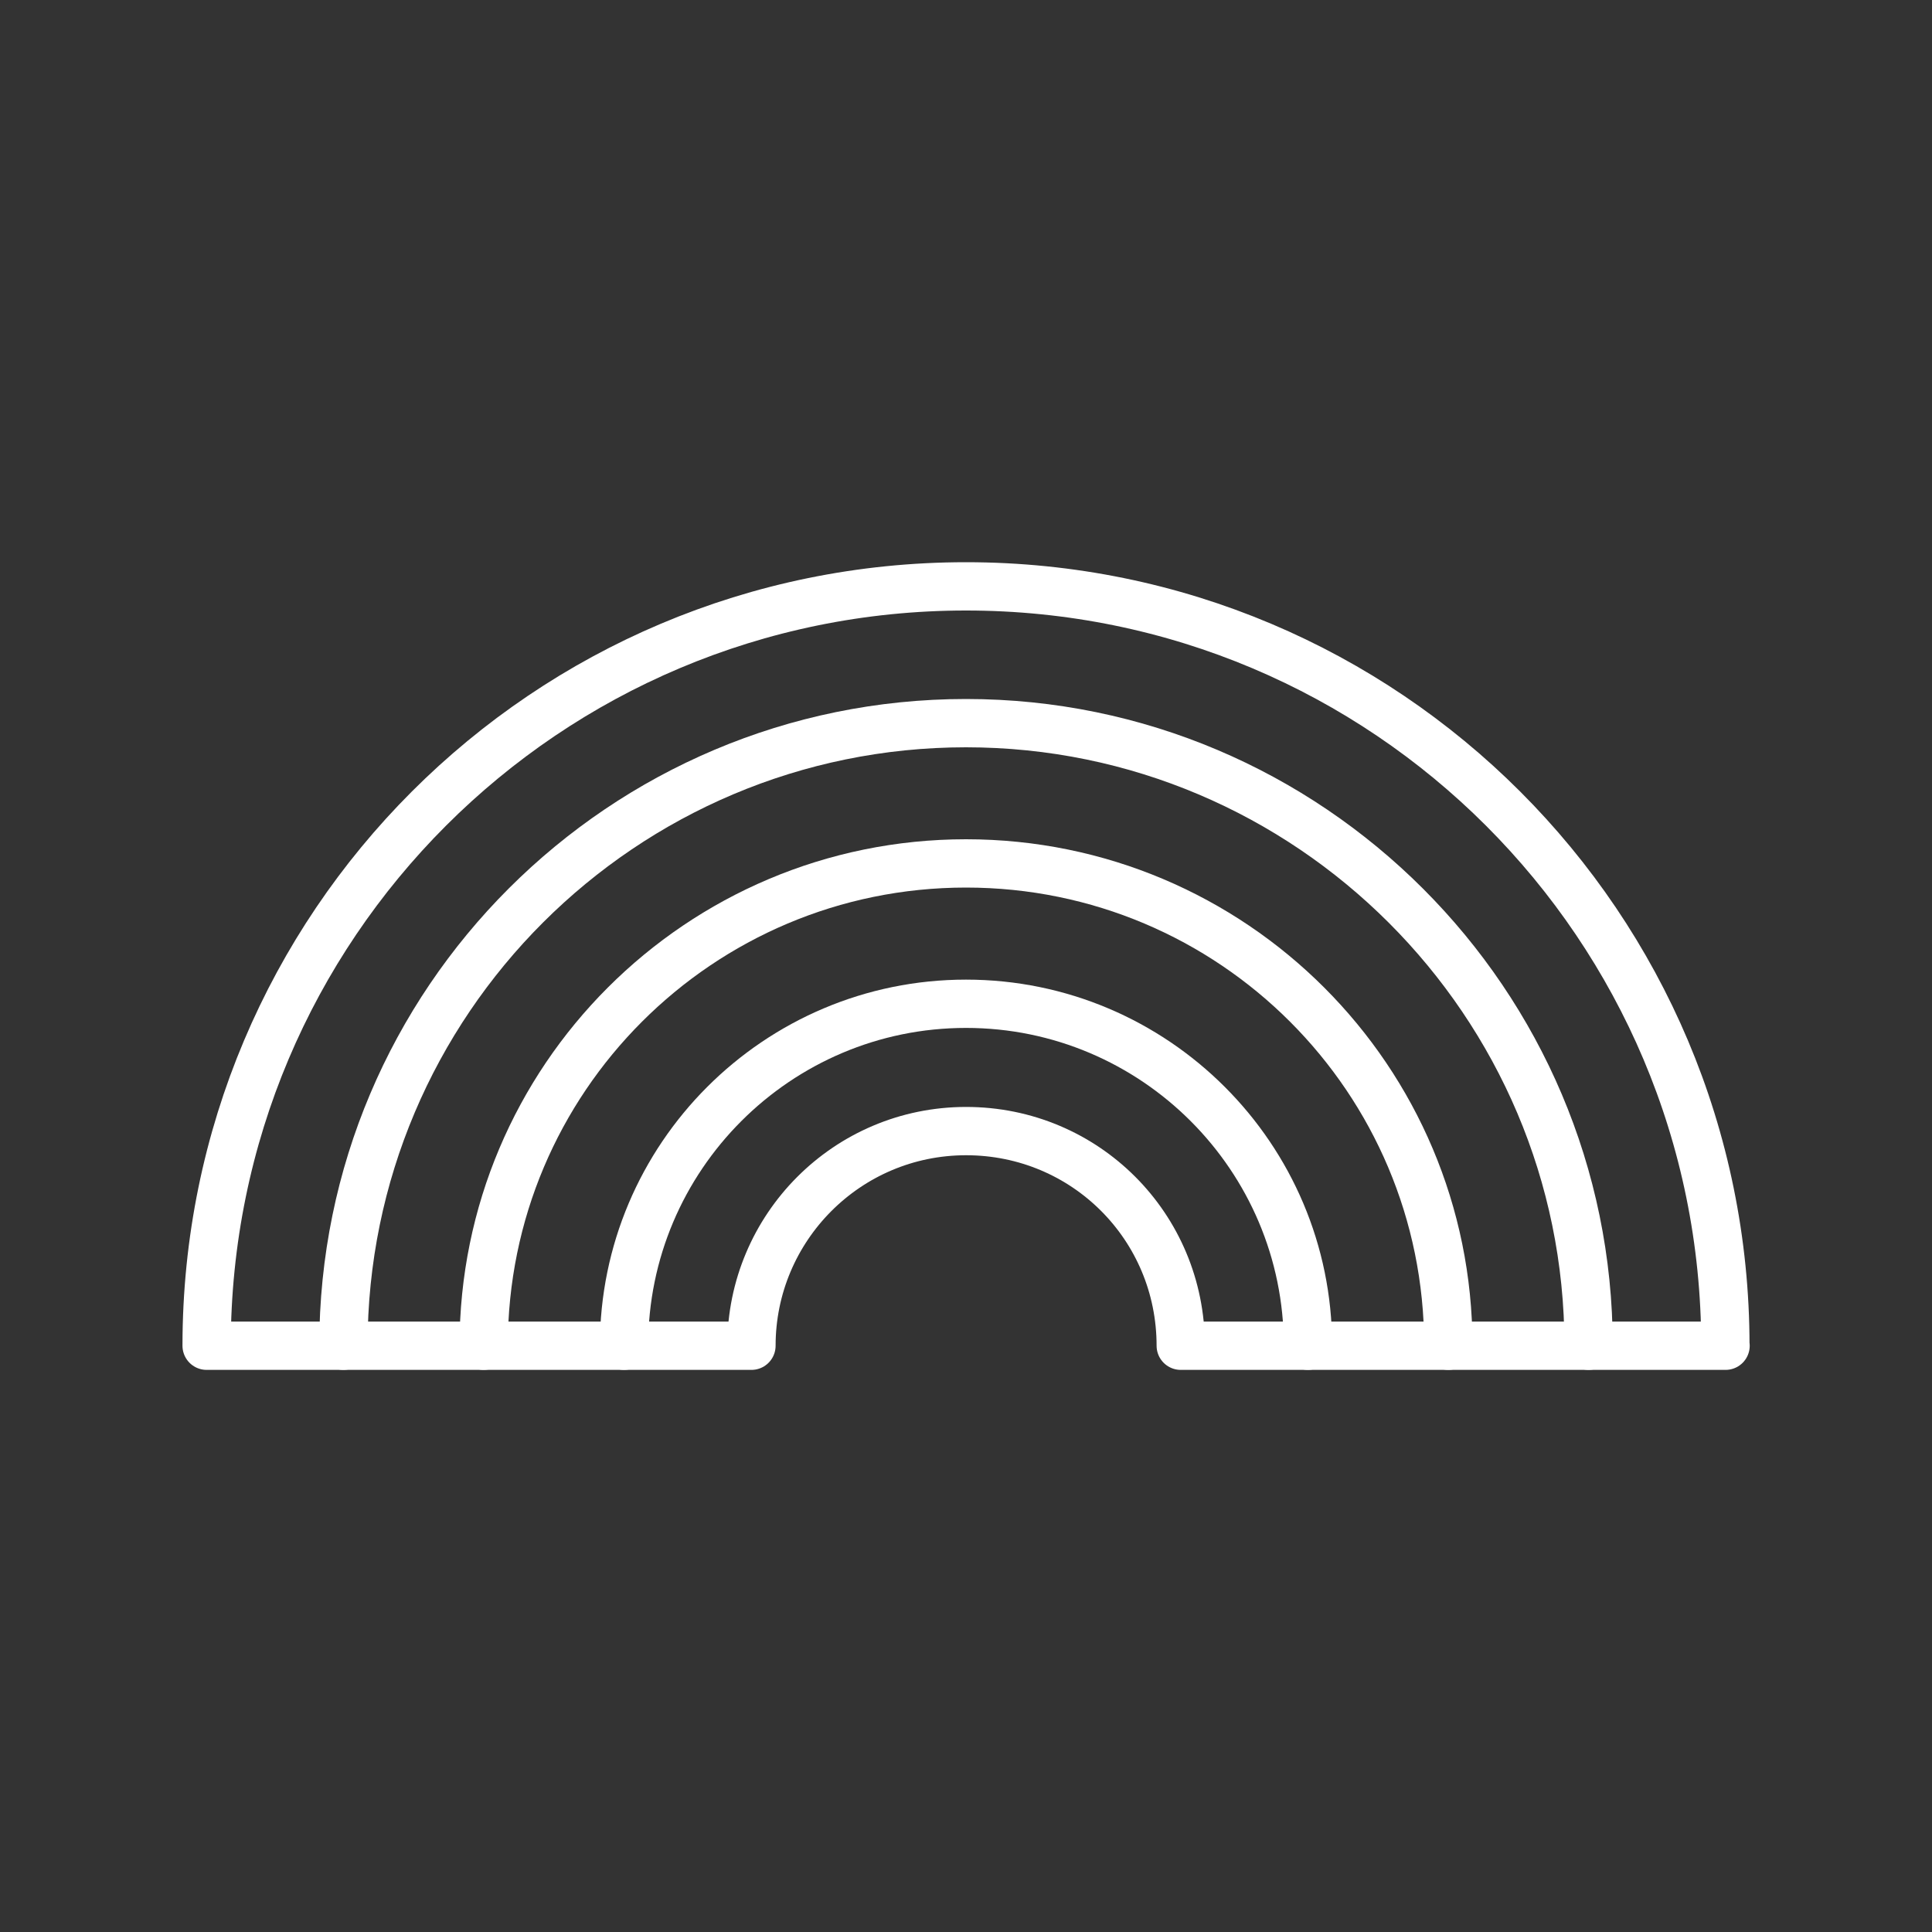 <?xml version="1.0" encoding="UTF-8"?>
<svg id="Layer_1" data-name="Layer 1" xmlns="http://www.w3.org/2000/svg" viewBox="0 0 200 200">
  <rect x="0" y="0" width="200" height="200" fill="#333333" stroke="none"/>
  <defs>
    <style>
      .cls-1 {
        fill: none;
        stroke: #fff;
        stroke-linecap: round;
        stroke-linejoin: round;
        stroke-width: 5px;
      }
    </style>
  </defs>
  <path class="cls-1" d="M178.61,139.31c0-43.46-35.16-78.61-78.61-78.61S21.39,95.85,21.39,139.31h56.4c0-12.21,9.89-22.22,22.22-22.22s22.22,9.89,22.22,22.22h56.4Z"/>
  <path class="cls-1" d="M35.55,139.31c0-35.64,28.93-64.45,64.45-64.45s64.45,28.93,64.45,64.45"/>
  <path class="cls-1" d="M50.07,139.31c0-27.59,22.34-49.93,49.93-49.93s49.93,22.34,49.93,49.93"/>
  <path class="cls-1" d="M64.6,139.31c0-19.53,15.87-35.4,35.4-35.4s35.4,15.87,35.4,35.4"/>
</svg>